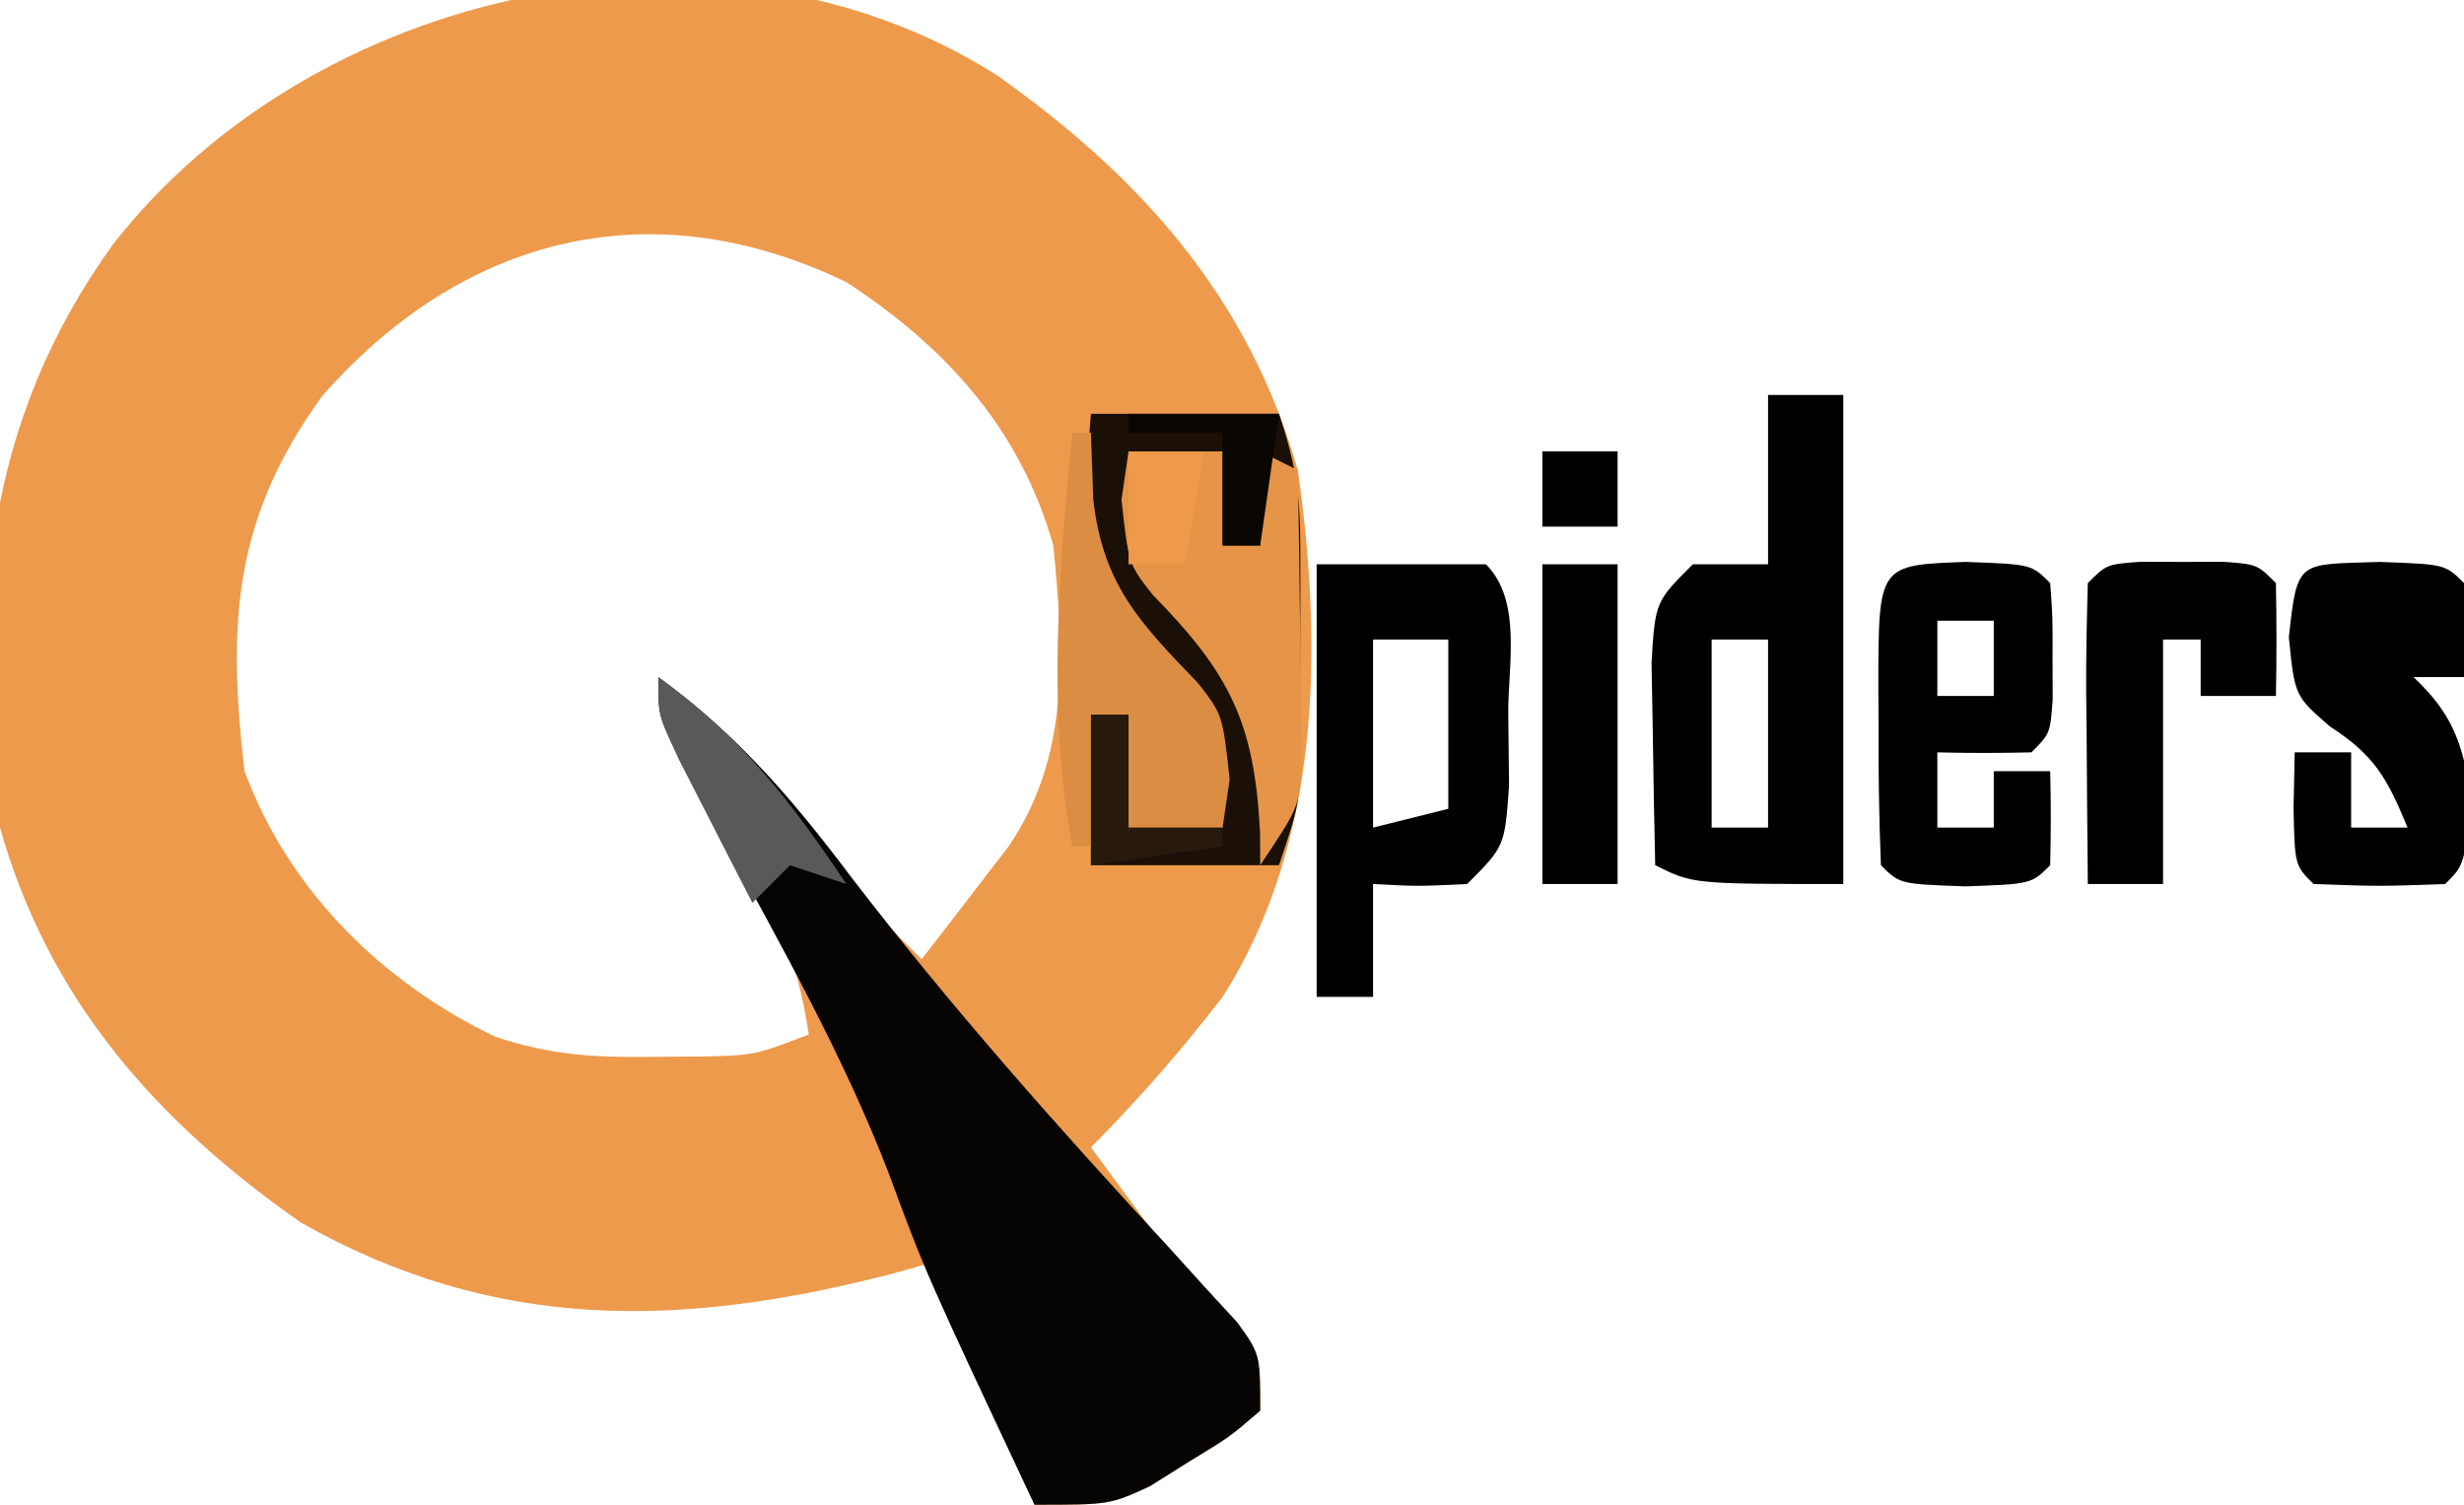 <?xml version="1.0" encoding="UTF-8"?>
<svg version="1.1" xmlns="http://www.w3.org/2000/svg" width="131" height="80">
<path d="M0 0 C7.682 5.431 13.391 11.839 16 21 C17.343 30.408 17.241 40.784 12 49 C9.821 51.836 7.521 54.465 5 57 C5.934 58.273 6.873 59.543 7.812 60.812 C8.335 61.52 8.857 62.228 9.395 62.957 C10.921 65.009 10.921 65.009 12.699 66.574 C14 68 14 68 14 71 C12.391 72.387 12.391 72.387 10.25 73.688 C9.554 74.124 8.858 74.561 8.141 75.012 C6 76 6 76 2 76 C1.162 74.21 0.33 72.418 -0.5 70.625 C-1.196 69.128 -1.196 69.128 -1.906 67.602 C-3 65 -3 65 -3 63 C-4.216 63.342 -4.216 63.342 -5.457 63.691 C-16.702 66.611 -26.652 66.867 -37 61 C-44.7 55.616 -50.419 49.143 -53 40 C-54.725 28.735 -53.812 18.449 -47 9 C-36.426 -4.569 -14.931 -9.483 0 0 Z M-35.875 17.062 C-40.567 23.549 -40.922 29.054 -40 37 C-37.65 43.333 -32.719 48.215 -26.664 51.121 C-23.743 52.085 -21.442 52.234 -18.375 52.188 C-16.963 52.178 -16.963 52.178 -15.523 52.168 C-12.874 52.098 -12.874 52.098 -10 51 C-10.645 46.667 -12.189 43.133 -14.062 39.188 C-14.61 38.026 -15.158 36.865 -15.723 35.668 C-16.144 34.788 -16.566 33.907 -17 33 C-16.397 33.675 -15.793 34.351 -15.172 35.047 C-14.373 35.939 -13.573 36.831 -12.75 37.75 C-11.961 38.632 -11.172 39.513 -10.359 40.422 C-8.294 42.679 -6.183 44.857 -4 47 C-3.016 45.733 -2.038 44.461 -1.062 43.188 C-0.245 42.126 -0.245 42.126 0.59 41.043 C3.926 36.209 3.541 30.639 3 25 C1.251 18.825 -2.682 14.472 -8 11 C-18.455 5.963 -28.46 8.616 -35.875 17.062 Z " fill="#EE9A4C" transform="translate(53,4)"/>
<path d="M0 0 C4.228 3.087 7.14 6.49 10.25 10.625 C15.537 17.506 21.222 23.915 27.113 30.285 C27.757 30.995 28.4 31.706 29.062 32.438 C29.915 33.364 29.915 33.364 30.785 34.309 C32 36 32 36 32 39 C30.391 40.387 30.391 40.387 28.25 41.688 C27.554 42.124 26.858 42.561 26.141 43.012 C24 44 24 44 20 44 C14.205 31.676 14.205 31.676 12.25 26.375 C9.842 20.127 6.54 14.3 3.353 8.423 C2.706 7.224 2.706 7.224 2.047 6 C1.653 5.278 1.26 4.556 0.854 3.812 C0 2 0 2 0 0 Z " fill="#060504" transform="translate(35,36)"/>
<path d="M0 0 C3.3 0 6.6 0 10 0 C10.907 2.721 11.128 4.327 11.133 7.125 C11.135 8.308 11.135 8.308 11.137 9.516 C11.133 10.335 11.129 11.155 11.125 12 C11.129 12.82 11.133 13.64 11.137 14.484 C11.135 15.273 11.134 16.062 11.133 16.875 C11.132 17.594 11.131 18.314 11.129 19.055 C11 21 11 21 10 24 C6.7 24 3.4 24 0 24 C0 21.36 0 18.72 0 16 C0.66 16 1.32 16 2 16 C2 17.98 2 19.96 2 22 C3.65 22 5.3 22 7 22 C6.032 17.601 5.476 15.522 2.375 12.125 C-0.905 7.809 -0.402 5.311 0 0 Z " fill="#1A1008" transform="translate(58,22)"/>
<path d="M0 0 C1.32 0 2.64 0 4 0 C4 8.58 4 17.16 4 26 C-4 26 -4 26 -6 25 C-6.054 22.709 -6.093 20.417 -6.125 18.125 C-6.148 16.849 -6.171 15.573 -6.195 14.258 C-6 11 -6 11 -4 9 C-2.68 9 -1.36 9 0 9 C0 6.03 0 3.06 0 0 Z M-3 13 C-3 16.3 -3 19.6 -3 23 C-2.01 23 -1.02 23 0 23 C0 19.7 0 16.4 0 13 C-0.99 13 -1.98 13 -3 13 Z " fill="#000000" transform="translate(94,21)"/>
<path d="M0 0 C2.97 0 5.94 0 9 0 C10.933 1.933 10.174 5.375 10.188 7.938 C10.202 9.205 10.216 10.472 10.23 11.777 C10 15 10 15 8 17 C5.375 17.125 5.375 17.125 3 17 C3 18.98 3 20.96 3 23 C2.01 23 1.02 23 0 23 C0 15.41 0 7.82 0 0 Z M3 4 C3 7.3 3 10.6 3 14 C4.32 13.67 5.64 13.34 7 13 C7 10.03 7 7.06 7 4 C5.68 4 4.36 4 3 4 Z " fill="#000000" transform="translate(70,30)"/>
<path d="M0 0 C3.5 0.125 3.5 0.125 4.5 1.125 C4.633 2.938 4.633 2.938 4.625 5.125 C4.628 5.847 4.63 6.569 4.633 7.312 C4.5 9.125 4.5 9.125 3.5 10.125 C1.834 10.166 0.166 10.168 -1.5 10.125 C-1.5 11.445 -1.5 12.765 -1.5 14.125 C-0.51 14.125 0.48 14.125 1.5 14.125 C1.5 13.135 1.5 12.145 1.5 11.125 C2.49 11.125 3.48 11.125 4.5 11.125 C4.543 12.791 4.541 14.459 4.5 16.125 C3.5 17.125 3.5 17.125 0 17.25 C-3.5 17.125 -3.5 17.125 -4.5 16.125 C-4.6 13.614 -4.639 11.136 -4.625 8.625 C-4.629 7.922 -4.633 7.22 -4.637 6.496 C-4.625 0.165 -4.625 0.165 0 0 Z M-1.5 3.125 C-1.5 4.445 -1.5 5.765 -1.5 7.125 C-0.51 7.125 0.48 7.125 1.5 7.125 C1.5 5.805 1.5 4.485 1.5 3.125 C0.51 3.125 -0.48 3.125 -1.5 3.125 Z " fill="#000000" transform="translate(104.5,29.875)"/>
<path d="M0 0 C3.5 0.125 3.5 0.125 4.5 1.125 C4.541 2.791 4.543 4.459 4.5 6.125 C3.51 6.125 2.52 6.125 1.5 6.125 C0.84 5.465 0.18 4.805 -0.5 4.125 C3.004 7.016 4.413 8.256 4.875 12.875 C4.5 16.125 4.5 16.125 3.5 17.125 C0 17.25 0 17.25 -3.5 17.125 C-4.5 16.125 -4.5 16.125 -4.562 13.062 C-4.542 12.093 -4.521 11.124 -4.5 10.125 C-3.51 10.125 -2.52 10.125 -1.5 10.125 C-1.5 11.445 -1.5 12.765 -1.5 14.125 C-0.51 14.125 0.48 14.125 1.5 14.125 C0.427 11.531 -0.228 10.301 -2.625 8.75 C-4.5 7.125 -4.5 7.125 -4.812 4 C-4.358 -0.18 -4.332 0.155 0 0 Z " fill="#000000" transform="translate(126.5,29.875)"/>
<path d="M0 0 C0.722 0.003 1.444 0.005 2.188 0.008 C2.909 0.005 3.631 0.003 4.375 0 C6.188 0.133 6.188 0.133 7.188 1.133 C7.228 3.132 7.23 5.133 7.188 7.133 C5.867 7.133 4.548 7.133 3.188 7.133 C3.188 6.143 3.188 5.153 3.188 4.133 C2.527 4.133 1.867 4.133 1.188 4.133 C1.188 8.423 1.188 12.713 1.188 17.133 C-0.133 17.133 -1.452 17.133 -2.812 17.133 C-2.839 14.487 -2.859 11.841 -2.875 9.195 C-2.883 8.441 -2.892 7.686 -2.9 6.908 C-2.909 4.983 -2.865 3.057 -2.812 1.133 C-1.812 0.133 -1.812 0.133 0 0 Z " fill="#000000" transform="translate(113.812,29.867)"/>
<path d="M0 0 C1.65 0 3.3 0 5 0 C5 1.65 5 3.3 5 5 C5.66 5 6.32 5 7 5 C7 3.35 7 1.7 7 0 C7.66 0.33 8.32 0.66 9 1 C9.054 3.938 9.094 6.875 9.125 9.812 C9.142 10.646 9.159 11.479 9.176 12.338 C9.182 13.14 9.189 13.943 9.195 14.77 C9.206 15.508 9.216 16.246 9.227 17.007 C9 19 9 19 7 22 C6.997 21.432 6.995 20.863 6.992 20.277 C6.698 14.403 5.375 11.802 1.301 7.641 C0 6 0 6 -0.375 2.562 C-0.251 1.717 -0.128 0.871 0 0 Z " fill="#E69447" transform="translate(60,24)"/>
<path d="M0 0 C0.33 0 0.66 0 1 0 C1.041 1.176 1.083 2.351 1.125 3.562 C1.646 8.108 3.611 10.118 6.699 13.324 C8 15 8 15 8.375 18.438 C8.251 19.283 8.127 20.129 8 21 C6.35 21 4.7 21 3 21 C3 19.02 3 17.04 3 15 C2.34 15 1.68 15 1 15 C1 17.31 1 19.62 1 22 C0.67 22 0.34 22 0 22 C-1.337 14.572 -0.683 7.486 0 0 Z " fill="#DC8D44" transform="translate(57,23)"/>
<path d="M0 0 C1.32 0 2.64 0 4 0 C4 5.61 4 11.22 4 17 C2.68 17 1.36 17 0 17 C0 11.39 0 5.78 0 0 Z " fill="#000000" transform="translate(82,30)"/>
<path d="M0 0 C4.413 3.152 7.008 6.555 10 11 C9.01 10.67 8.02 10.34 7 10 C6.34 10.66 5.68 11.32 5 12 C4.162 10.378 3.33 8.752 2.5 7.125 C2.036 6.22 1.572 5.315 1.094 4.383 C0 2 0 2 0 0 Z " fill="#595959" transform="translate(35,36)"/>
<path d="M0 0 C1.32 0 2.64 0 4 0 C3.67 1.98 3.34 3.96 3 6 C2.01 6 1.02 6 0 6 C0 4.02 0 2.04 0 0 Z " fill="#EF994A" transform="translate(60,24)"/>
<path d="M0 0 C0.66 0 1.32 0 2 0 C2 1.98 2 3.96 2 6 C3.65 6 5.3 6 7 6 C7 6.33 7 6.66 7 7 C4.69 7.33 2.38 7.66 0 8 C0 5.36 0 2.72 0 0 Z " fill="#27190C" transform="translate(58,38)"/>
<path d="M0 0 C2.64 0 5.28 0 8 0 C7.67 2.31 7.34 4.62 7 7 C6.34 7 5.68 7 5 7 C5 5.02 5 3.04 5 1 C3.35 1 1.7 1 0 1 C0 0.67 0 0.34 0 0 Z " fill="#090603" transform="translate(60,22)"/>
<path d="M0 0 C1.32 0 2.64 0 4 0 C4 1.32 4 2.64 4 4 C2.68 4 1.36 4 0 4 C0 2.68 0 1.36 0 0 Z " fill="#000000" transform="translate(82,24)"/>
</svg>
